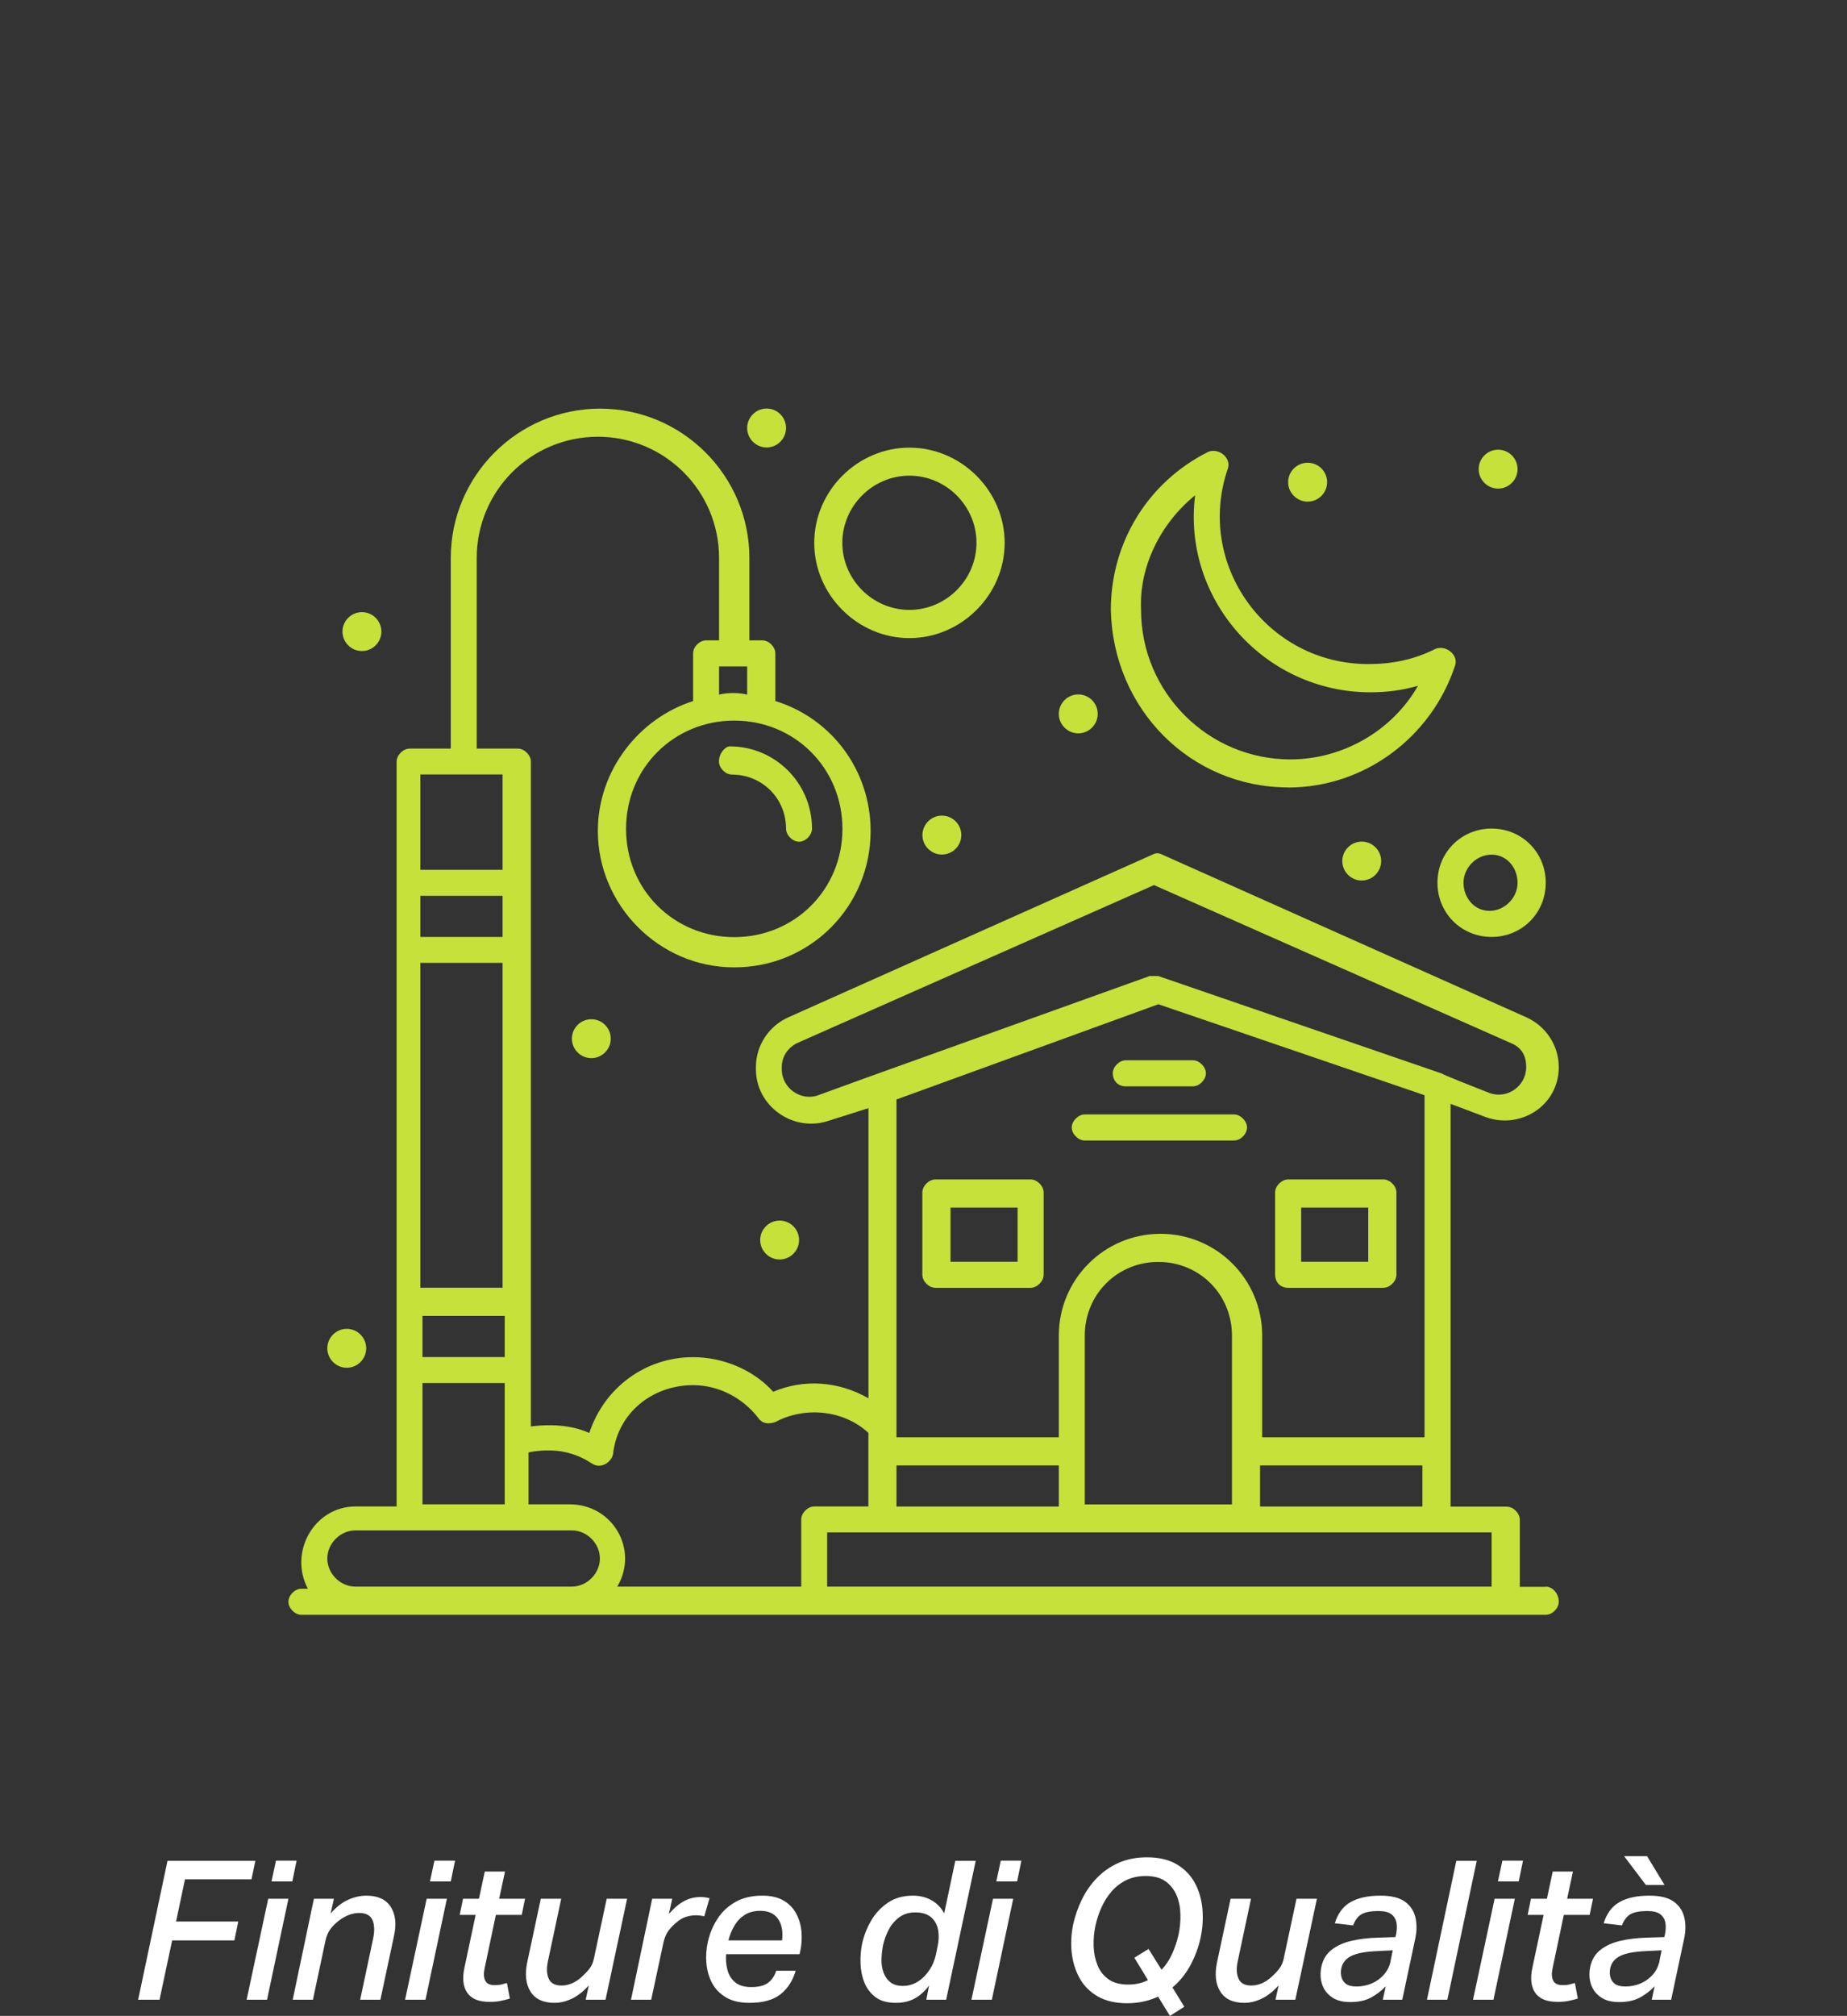 <svg xmlns="http://www.w3.org/2000/svg" xmlns:xlink="http://www.w3.org/1999/xlink" id="Livello_2" data-name="Livello 2" viewBox="0 0 190 207.24"><rect x="0" y="0" width="190" height="207.24" fill="#333333" stroke="none"/><defs><style>      .cls-1 {        fill: none;      }      .cls-1, .cls-2, .cls-3 {        stroke-width: 0px;      }      .cls-2 {        fill: #fff;      }      .cls-4 {        clip-path: url(#clippath);      }      .cls-3 {        fill: #c5e13a;      }    </style><clipPath id="clippath"><rect class="cls-1" width="190" height="190"></rect></clipPath></defs><g id="Livello_1-2" data-name="Livello 1"><g><g class="cls-4"><path class="cls-3" d="m85.09,157.54h68.35v5.57h-68.35v-5.57Zm-48.53,5.57c-1.56,0-2.89-1.34-2.89-2.89s1.34-2.89,2.89-2.89h22.26c1.56,0,2.89,1.34,2.89,2.89s-1.34,2.89-2.89,2.89h-22.26Zm6.9-20.93h8.46v12.47h-8.46v-12.47Zm8.24-52.76h-8.46v-9.8h8.46v9.8Zm-8.24,45.86h8.46v4.23h-8.46v-4.23Zm8.24-38.96h-8.46v-4.23h8.46v4.23Zm0,36.06h-8.46v-33.39h8.46v33.39Zm9.13,18.03c.89.67,2,0,2.23-.89.45-4.23,4.01-7.12,8.24-7.12,2.67,0,5.12,1.34,6.68,3.34.45.67,1.11.67,1.78.45,2.89-1.56,6.9-1.34,9.57,1.11v7.57h-5.57c-.67,0-1.34.67-1.34,1.34v6.9h-18.92c2.23-3.79-.45-8.46-4.9-8.46h-4.23v-5.34c2.22-.44,4.45-.22,6.46,1.11m23.38-37.84c-1.78.67-3.79-.67-3.79-2.67v-.22c0-1.11.67-2,1.56-2.45l36.73-16.25,36.73,16.25c1.11.45,1.56,1.34,1.56,2.45,0,2-2,3.34-3.79,2.67-5.12-2-4.9-2-4.9-2l-29.16-10.02h-.89l-29.16,10.46-4.9,1.78Zm45.41,38.07h16.7v4.23h-16.7v-4.23Zm-37.4,0h16.7v4.23h-16.7v-4.23Zm34.73,4.01h-15.36v-17.36c0-4.23,3.34-7.57,7.57-7.57s7.57,3.34,7.57,7.57v17.36h.22Zm-7.79-51.42l27.38,9.35v35.17h-16.7v-10.46c0-5.79-4.68-10.46-10.46-10.46s-10.46,4.68-10.46,10.46v10.46h-16.7v-34.73l26.94-9.79Zm-45.19-31.83v-2.9h2.89v2.9c-.89-.22-2-.22-2.89,0m12.69,13.8c0,6.23-4.9,11.13-11.13,11.13s-11.13-4.9-11.13-11.13,4.9-11.13,11.13-11.13,11.13,4.9,11.13,11.13m72.35,77.92h-2.67v-6.9c0-.67-.67-1.34-1.33-1.34h-5.79v-41.41l3.56,1.34c3.56,1.34,7.57-1.11,7.57-5.12,0-2.23-1.34-4.23-3.34-5.12l-37.4-16.7c-.45-.22-.67-.22-1.11,0l-37.4,16.7c-2,.89-3.34,2.89-3.34,5.12v.22c0,3.78,3.78,6.46,7.35,5.34l4.23-1.34v29.83c-3.12-1.78-6.68-2-9.8-.67-2-2.23-5.12-3.56-8.24-3.56-4.9,0-9.13,3.12-10.68,7.79-2.01-.89-4.23-.89-6.01-.67v-68.35c0-.67-.67-1.33-1.34-1.33h-4.23v-19.59c0-6.9,5.57-12.47,12.46-12.47s12.47,5.57,12.47,12.47v8.46h-1.34c-.67,0-1.33.67-1.33,1.34v4.9c-5.57,1.78-9.8,7.12-9.8,13.36,0,7.57,6.23,14.02,14.03,14.02s14.03-6.23,14.03-14.02c0-6.23-4.01-11.58-9.8-13.36v-4.9c0-.67-.67-1.34-1.33-1.34h-1.34v-8.46c0-8.46-6.9-15.36-15.36-15.36s-15.36,6.9-15.36,15.36v19.59h-4.23c-.67,0-1.34.67-1.34,1.33v76.58h-4.23c-4.23,0-6.9,4.68-4.9,8.46h-.67c-.67,0-1.33.67-1.33,1.34s.67,1.34,1.33,1.34h128.01c.67,0,1.34-.67,1.34-1.34,0-.89-.67-1.56-1.34-1.56"></path><path class="cls-3" d="m73.96,78.29c0,.67.67,1.34,1.33,1.34,3.12,0,5.57,2.45,5.57,5.56,0,.67.67,1.34,1.34,1.34s1.33-.67,1.33-1.34c0-4.67-3.78-8.46-8.46-8.46-.44,0-1.11.67-1.11,1.56"></path><path class="cls-3" d="m122.94,50.91c-1.34,10.69,7.12,20.26,18.03,20.26,1.78,0,3.34-.22,4.9-.67-2.67,4.67-7.79,7.57-13.13,7.57-8.46,0-15.36-6.9-15.36-15.36-.22-4.45,2-8.91,5.57-11.8m9.57,30.05c7.79,0,14.69-5.12,17.14-12.47.45-1.11-.89-2.23-2-1.78-2.23,1.11-4.45,1.56-6.9,1.56-10.46,0-17.81-10.24-14.47-20.04.44-1.11-.89-2.23-2-1.78-6.23,3.12-10.02,9.35-10.02,16.25.22,10.24,8.24,18.25,18.25,18.25"></path><path class="cls-3" d="m93.55,48.9c3.78,0,6.9,3.12,6.9,6.9s-3.12,6.9-6.9,6.9-6.9-3.12-6.9-6.9,3.12-6.9,6.9-6.9m0,16.7c5.34,0,9.8-4.45,9.8-9.79s-4.45-9.79-9.8-9.79-9.79,4.45-9.79,9.79,4.45,9.79,9.79,9.79"></path><path class="cls-3" d="m156.11,90.75c0,1.56-1.34,2.89-2.89,2.89s-2.67-1.34-2.67-2.89,1.33-2.89,2.89-2.89,2.67,1.34,2.67,2.89m-8.24,0c0,3.12,2.45,5.57,5.57,5.57s5.57-2.45,5.57-5.57-2.45-5.57-5.57-5.57-5.57,2.45-5.57,5.57"></path><path class="cls-3" d="m133.85,124.15h6.9v5.56h-6.9v-5.56Zm-1.34,8.24h9.8c.67,0,1.34-.67,1.34-1.34v-8.46c0-.67-.67-1.34-1.34-1.34h-9.8c-.67,0-1.34.67-1.34,1.34v8.46c0,.67.45,1.34,1.34,1.34"></path><path class="cls-3" d="m97.78,124.15h6.9v5.56h-6.9v-5.56Zm-1.56,8.24h9.8c.67,0,1.34-.67,1.34-1.34v-8.46c0-.67-.67-1.34-1.34-1.34h-9.8c-.67,0-1.34.67-1.34,1.34v8.46c0,.67.67,1.34,1.34,1.34"></path><path class="cls-3" d="m140.08,86.52c1.11,0,2,.9,2,2s-.9,2-2,2-2-.9-2-2,.9-2,2-2"></path><path class="cls-3" d="m154.11,46.23c1.11,0,2,.9,2,2s-.9,2-2,2-2-.9-2-2,.9-2,2-2"></path><path class="cls-3" d="m134.52,47.57c1.11,0,2,.9,2,2s-.9,2-2,2-2.01-.9-2.01-2,.9-2,2.01-2"></path><path class="cls-3" d="m78.86,42c1.11,0,2,.9,2,2s-.9,2-2,2-2-.9-2-2,.9-2,2-2"></path><path class="cls-3" d="m110.92,71.39c1.11,0,2,.9,2,2s-.9,2-2,2-2-.9-2-2,.9-2,2-2"></path><path class="cls-3" d="m96.89,83.85c1.11,0,2,.9,2,2s-.9,2-2,2-2-.9-2-2,.9-2,2-2"></path><path class="cls-3" d="m60.83,104.78c1.11,0,2,.9,2,2s-.9,2-2,2-2-.9-2-2,.9-2,2-2"></path><path class="cls-3" d="m80.2,125.48c1.11,0,2,.9,2,2s-.9,2-2,2-2-.9-2-2,.9-2,2-2"></path><path class="cls-3" d="m35.67,136.61c1.11,0,2,.9,2,2s-.9,2-2,2-2-.9-2-2,.9-2,2-2"></path><path class="cls-3" d="m37.23,62.93c1.11,0,2,.9,2,2s-.9,2-2,2-2-.9-2-2,.9-2,2-2"></path><path class="cls-3" d="m111.59,117.25h15.36c.67,0,1.33-.67,1.33-1.34s-.67-1.34-1.33-1.34h-15.36c-.67,0-1.34.67-1.34,1.34s.67,1.34,1.34,1.34"></path><path class="cls-3" d="m115.81,111.68h6.9c.67,0,1.34-.67,1.34-1.34s-.67-1.34-1.34-1.34h-6.9c-.67,0-1.34.67-1.34,1.34s.44,1.34,1.34,1.34"></path></g><g><path class="cls-2" d="m24.11,199.48h-6.4l-1.3,6.1h-2.2l3.02-14.28h9.04l-.4,1.9h-6.84l-.92,4.34h6.4l-.4,1.94Z"></path><path class="cls-2" d="m27.47,205.58h-2.1l2.22-10.38h2.08l-2.2,10.38Zm2.6-12.16h-2.14l.46-2.14h2.12l-.44,2.14Z"></path><path class="cls-2" d="m38.3,197.36c-.22-.47-.67-.7-1.35-.7s-1.4.26-2.08.78c-.33.25-.62.54-.86.85-.24.31-.41.7-.52,1.17l-1.3,6.12h-2.08l2.18-10.38h2.06l-.34,1.52c.57-.67,1.18-1.14,1.81-1.42.63-.28,1.26-.42,1.87-.42,1.19,0,2.02.39,2.51,1.16.49.77.6,1.77.33,2.98l-1.4,6.56h-2.08l1.34-6.32c.16-.8.13-1.43-.09-1.9Z"></path><path class="cls-2" d="m43.77,205.58h-2.1l2.22-10.38h2.08l-2.2,10.38Zm2.6-12.16h-2.14l.46-2.14h2.12l-.44,2.14Z"></path><path class="cls-2" d="m52.45,205.46c-.29.09-.61.17-.96.24-.35.07-.72.1-1.12.1-1.11,0-1.87-.31-2.3-.93s-.53-1.47-.3-2.55l1.16-5.46h-1.64l.34-1.66h1.64l.6-2.8h2.08l-.6,2.8h2.66l-.34,1.66h-2.66l-1.16,5.5c-.11.51-.09.92.06,1.24.15.32.47.48.98.48.27,0,.5-.02.7-.07.2-.05.39-.1.56-.15l.3,1.6Z"></path><path class="cls-2" d="m61.11,201.28l1.3-6.08h2.1l-2.22,10.38h-2.04l.32-1.48c-.57.64-1.16,1.1-1.76,1.38-.6.28-1.19.42-1.76.42-1.17,0-2-.39-2.48-1.16-.48-.77-.59-1.77-.34-2.98l1.4-6.56h2.1l-1.36,6.4c-.16.72-.14,1.32.07,1.8s.64.72,1.31.72c.73,0,1.42-.29,2.06-.86.31-.28.58-.56.81-.85.23-.29.4-.66.49-1.13Z"></path><path class="cls-2" d="m67.09,195.2h2.06l-.34,1.56c.55-.63,1.08-1.07,1.6-1.34.52-.27,1.07-.4,1.66-.4.19,0,.36.01.52.04.16.03.29.05.4.08l-.54,1.86c-.13-.03-.27-.05-.42-.07s-.31-.03-.5-.03c-.27,0-.57.05-.9.14-.33.09-.66.27-.98.54-.35.28-.64.58-.88.9-.24.32-.41.73-.52,1.22l-1.26,5.88h-2.08l2.18-10.38Z"></path><path class="cls-2" d="m74.84,202.55c.14.51.41.93.8,1.25.39.32.94.48,1.65.48.76,0,1.33-.15,1.72-.44.39-.29.67-.71.84-1.24h2c-.29,1.01-.81,1.82-1.55,2.41-.74.59-1.8.89-3.19.89-.97,0-1.78-.18-2.41-.55-.63-.37-1.11-.86-1.44-1.47-.33-.61-.52-1.29-.59-2.02-.07-.73-.02-1.47.14-2.2.19-.87.52-1.66.99-2.39.47-.73,1.09-1.31,1.85-1.74.76-.43,1.68-.65,2.76-.65.92,0,1.67.18,2.24.53.57.35,1,.81,1.29,1.38.29.57.46,1.18.51,1.84.05.66.01,1.3-.12,1.91l-.08.36h-7.56c-.04.59.01,1.14.15,1.65Zm.69-4.55c-.27.47-.47.96-.6,1.48h5.52c.11-.93-.03-1.67-.42-2.22s-.99-.82-1.8-.82c-.65,0-1.2.14-1.64.43s-.79.66-1.06,1.13Z"></path><path class="cls-2" d="m88.52,201.84c-.02-.69.03-1.34.15-1.94.17-.84.48-1.64.92-2.41s1.02-1.39,1.74-1.88c.72-.49,1.58-.73,2.58-.73.72,0,1.36.16,1.91.47.55.31.99.76,1.31,1.35l1.14-5.4h2.1l-3.04,14.28h-2.04l.28-1.46c-.45.6-.95,1.05-1.49,1.34-.54.29-1.18.44-1.91.44-.88,0-1.58-.19-2.1-.58-.52-.39-.9-.89-1.15-1.51-.25-.62-.38-1.28-.4-1.97Zm2.31-1.82c-.09.47-.14.94-.15,1.43s.06.93.21,1.34c.15.41.38.74.7.99.32.25.75.38,1.28.38.57,0,1.09-.15,1.56-.45.47-.3.86-.7,1.19-1.2.33-.5.55-1.04.67-1.63l.16-.78c.13-.61.15-1.18.05-1.71s-.34-.96-.72-1.29c-.38-.33-.92-.5-1.63-.5-.64,0-1.19.17-1.64.5-.45.33-.82.76-1.09,1.28-.27.52-.47,1.07-.59,1.64Z"></path><path class="cls-2" d="m102.03,205.58h-2.1l2.22-10.38h2.08l-2.2,10.38Zm2.6-12.16h-2.14l.46-2.14h2.12l-.44,2.14Z"></path><path class="cls-2" d="m123.69,196.22c.09.97.03,1.96-.18,2.96-.2.95-.54,1.88-1.02,2.79s-1.11,1.7-1.88,2.35l1.22,1.98-1.48.94-1.22-1.98c-.45.21-.95.38-1.48.5-.53.12-1.1.18-1.7.18-1.21,0-2.23-.24-3.04-.71-.81-.47-1.44-1.11-1.87-1.9-.43-.79-.7-1.67-.8-2.64-.1-.97-.04-1.94.17-2.91.19-.84.48-1.67.87-2.48.39-.81.9-1.55,1.52-2.2.62-.65,1.36-1.18,2.22-1.57.86-.39,1.85-.59,2.97-.59,1.23,0,2.25.24,3.06.72.81.48,1.43,1.12,1.86,1.91.43.79.69,1.68.78,2.65Zm-2.46,2.7c.15-.68.21-1.38.2-2.09-.01-.71-.14-1.37-.39-1.97-.25-.6-.63-1.08-1.14-1.45s-1.2-.55-2.05-.55c-.76,0-1.43.15-2.02.44-.59.29-1.09.69-1.51,1.18-.42.49-.76,1.04-1.03,1.65-.27.61-.47,1.22-.6,1.83-.15.68-.21,1.37-.19,2.08.02.71.15,1.36.39,1.97.24.61.62,1.09,1.13,1.46s1.2.55,2.05.55c.75,0,1.42-.15,2.02-.46l-1.4-2.3,1.46-.9,1.34,2.14c.45-.48.82-1.04,1.1-1.67.28-.63.49-1.27.64-1.91Z"></path><path class="cls-2" d="m132.07,201.28l1.3-6.08h2.1l-2.22,10.38h-2.04l.32-1.48c-.57.64-1.16,1.1-1.76,1.38-.6.28-1.19.42-1.76.42-1.17,0-2-.39-2.48-1.16-.48-.77-.59-1.77-.34-2.98l1.4-6.56h2.1l-1.36,6.4c-.16.72-.14,1.32.07,1.8s.64.72,1.31.72c.73,0,1.42-.29,2.06-.86.31-.28.58-.56.81-.85.23-.29.4-.66.49-1.13Z"></path><path class="cls-2" d="m143.66,197.69c-.06-.37-.23-.66-.52-.89-.29-.23-.74-.34-1.35-.34-.76,0-1.33.11-1.71.32-.38.21-.68.6-.89,1.16l-1.88-.22c.31-1.01.85-1.74,1.63-2.18.78-.44,1.8-.66,3.07-.66,1.12,0,1.96.21,2.53.63.57.42.92.97,1.07,1.64.15.67.14,1.38-.02,2.13l-1.34,6.3h-2l.3-1.38c-.48.49-1,.89-1.56,1.18-.56.29-1.25.44-2.08.44s-1.44-.17-1.93-.52c-.49-.35-.82-.8-.99-1.35s-.19-1.14-.06-1.77c.16-.73.51-1.31,1.05-1.73s1.21-.73,2.02-.92c.81-.19,1.7-.3,2.67-.33l1.88-.06.06-.26c.09-.43.11-.82.05-1.19Zm-.61,3.89l.22-1.08-1.6.08c-1.21.05-2.1.22-2.66.5s-.9.69-1.02,1.24c-.07.31-.07.61,0,.9s.21.53.46.72c.25.19.61.28,1.09.28.56,0,1.09-.11,1.58-.32.49-.21.91-.52,1.26-.92.35-.4.57-.87.68-1.4Z"></path><path class="cls-2" d="m149.81,191.3h2.1l-3.02,14.28h-2.1l3.02-14.28Z"></path><path class="cls-2" d="m153.63,205.58h-2.1l2.22-10.38h2.08l-2.2,10.38Zm2.6-12.16h-2.14l.46-2.14h2.12l-.44,2.14Z"></path><path class="cls-2" d="m162.31,205.46c-.29.09-.61.17-.96.24-.35.07-.72.1-1.12.1-1.11,0-1.87-.31-2.3-.93s-.53-1.47-.3-2.55l1.16-5.46h-1.64l.34-1.66h1.64l.6-2.8h2.08l-.6,2.8h2.66l-.34,1.66h-2.66l-1.16,5.5c-.11.51-.09.92.06,1.24.15.32.47.48.98.48.27,0,.5-.02.7-.07.2-.05.39-.1.56-.15l.3,1.6Z"></path><path class="cls-2" d="m171.32,197.69c-.06-.37-.23-.66-.52-.89-.29-.23-.74-.34-1.35-.34-.76,0-1.33.11-1.71.32-.38.21-.68.6-.89,1.16l-1.88-.22c.31-1.01.85-1.74,1.63-2.18.78-.44,1.8-.66,3.07-.66,1.12,0,1.96.21,2.53.63.57.42.92.97,1.07,1.64.15.67.14,1.38-.02,2.13l-1.34,6.3h-2l.3-1.38c-.48.49-1,.89-1.56,1.18-.56.29-1.25.44-2.08.44s-1.44-.17-1.93-.52c-.49-.35-.82-.8-.99-1.35s-.19-1.14-.06-1.77c.16-.73.51-1.31,1.05-1.73s1.21-.73,2.02-.92c.81-.19,1.7-.3,2.67-.33l1.88-.06.06-.26c.09-.43.11-.82.05-1.19Zm-.61,3.89l.22-1.08-1.6.08c-1.21.05-2.1.22-2.66.5s-.9.69-1.02,1.24c-.07.31-.07.61,0,.9s.21.53.46.72c.25.19.61.28,1.09.28.56,0,1.09-.11,1.58-.32.49-.21.91-.52,1.26-.92.35-.4.57-.87.68-1.4Zm.52-7.8h-1.92l-2.24-2.96h2.36l1.8,2.96Z"></path></g></g></g></svg>